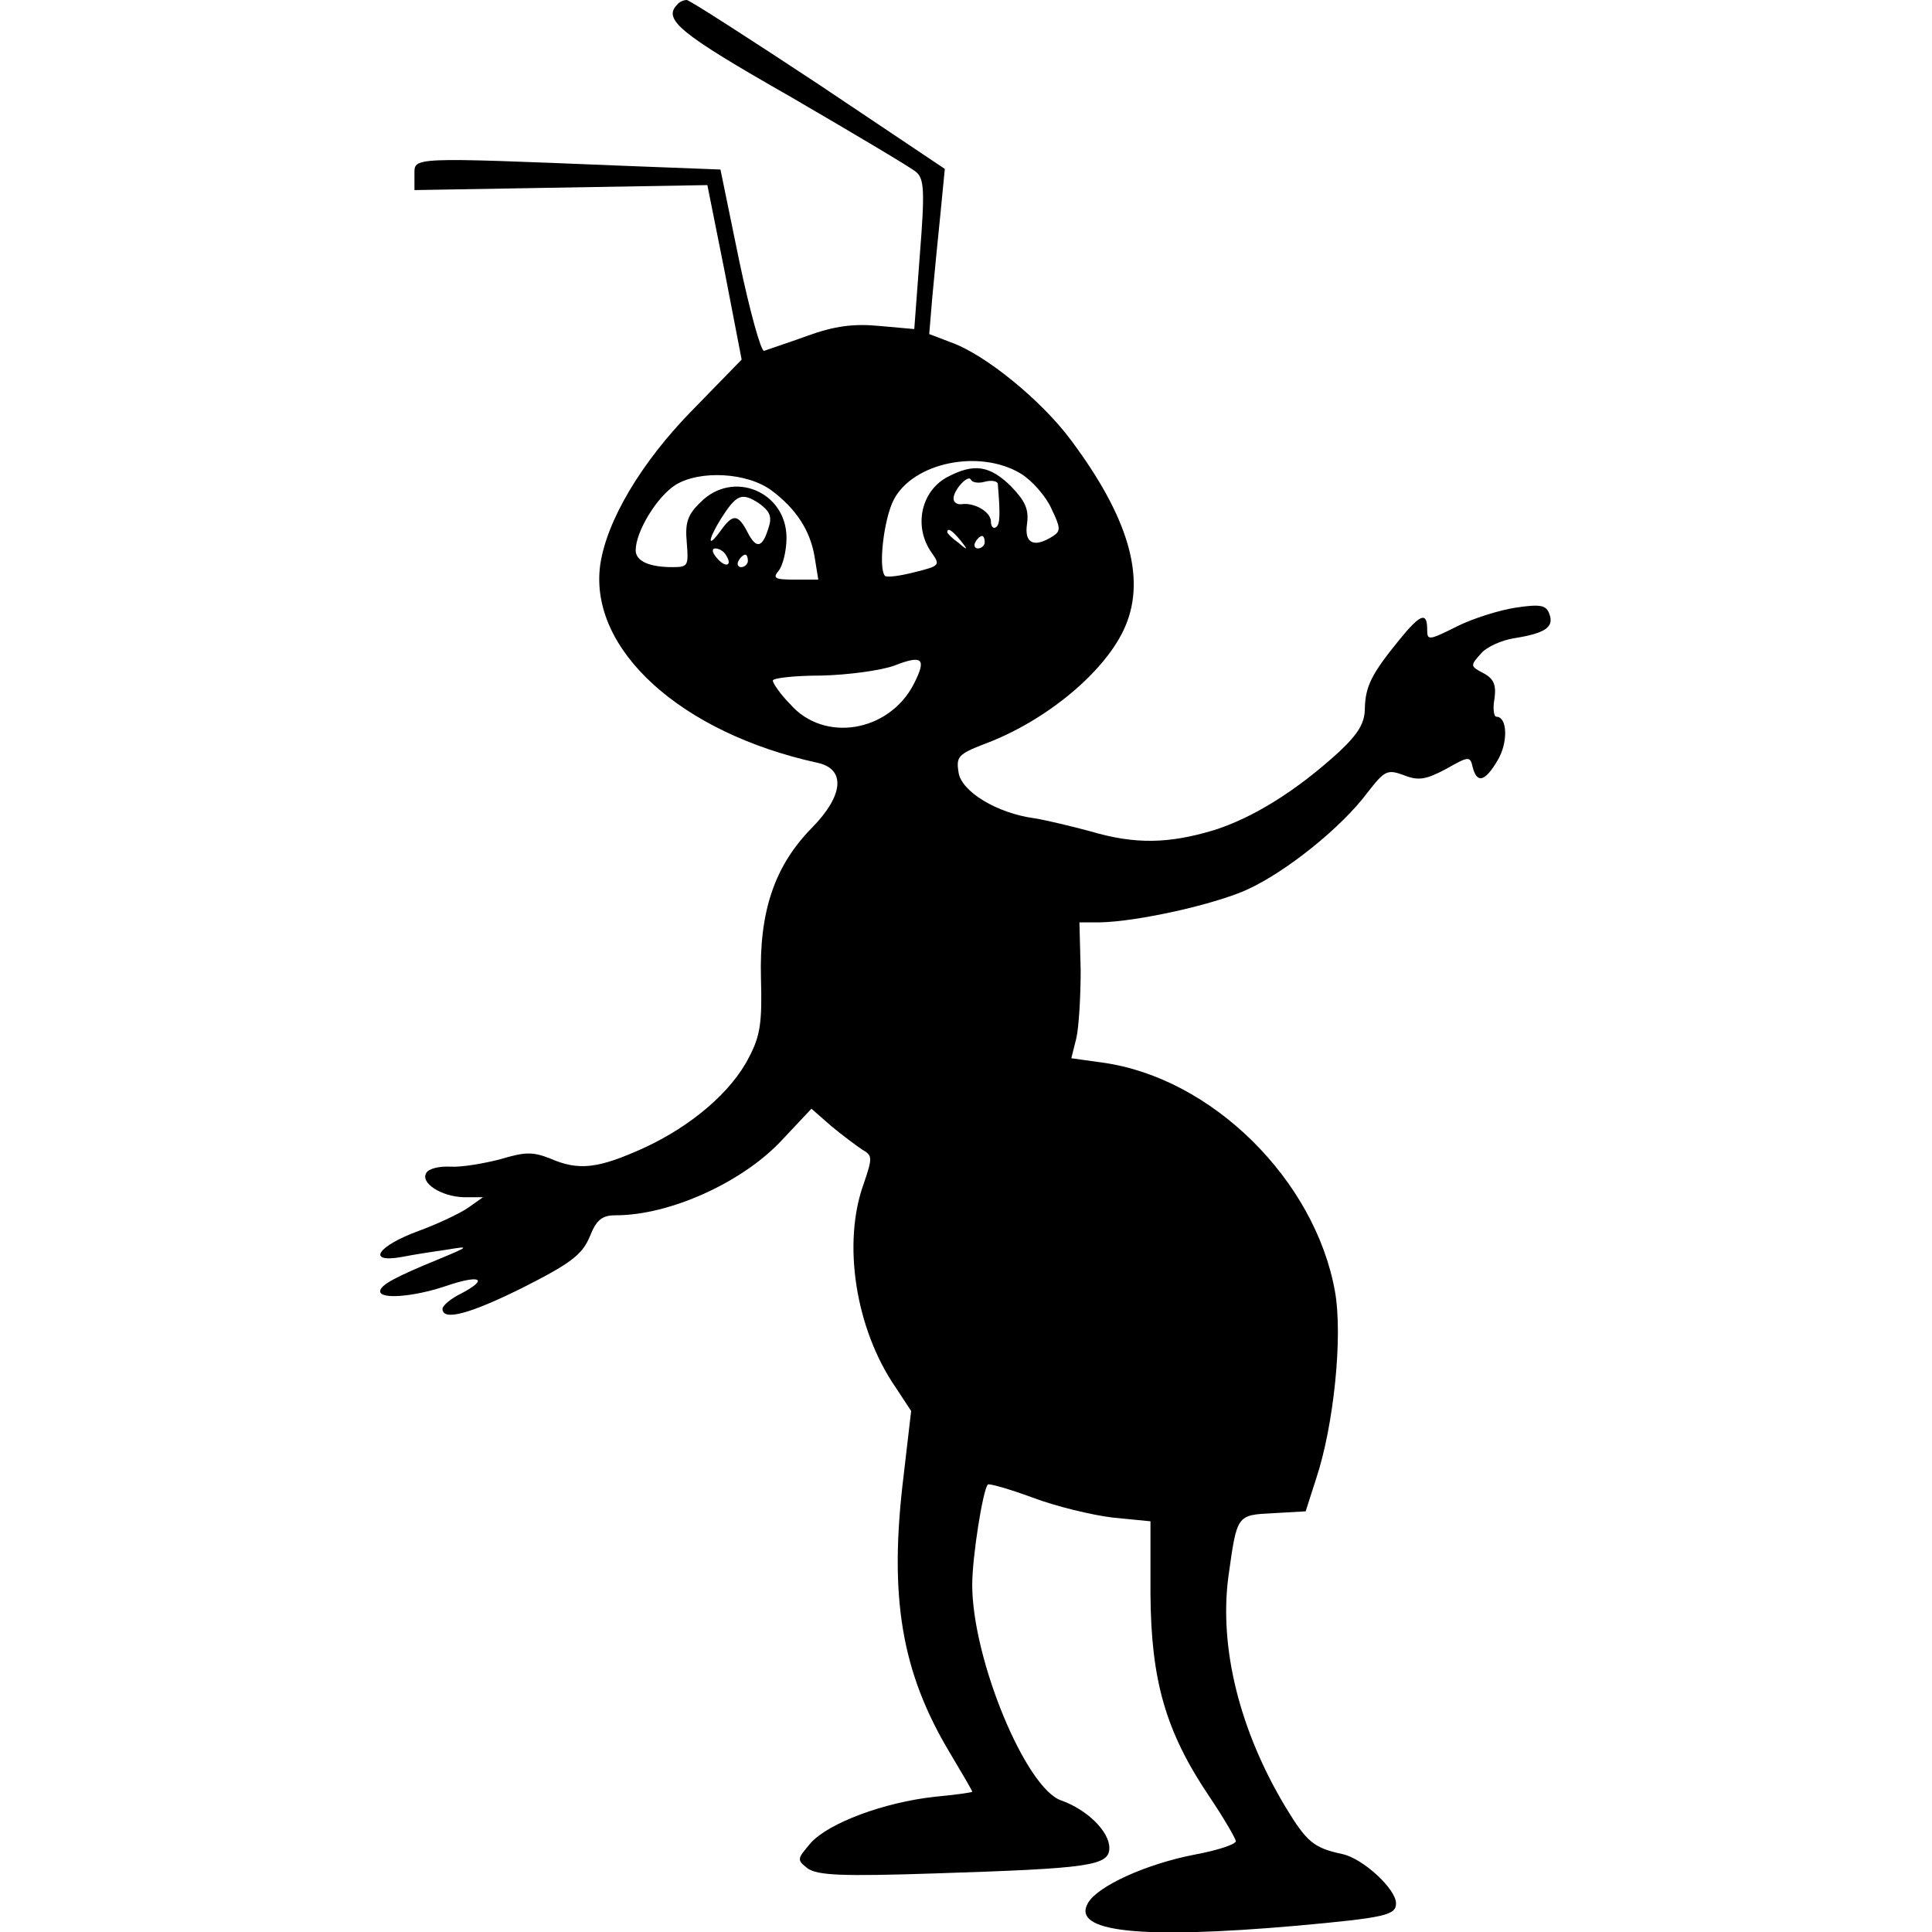 <svg version="1.0" xmlns="http://www.w3.org/2000/svg" width="413.333" height="413.333" viewBox="0 0 310 310"><path d="M108.7.7c-2.4 2.4.2 4.6 18.1 14.8 10.3 6 19.4 11.4 20.2 12.1 1.3 1.1 1.4 3.1.6 13.2l-.9 12-5.6-.5c-4.1-.4-7.2 0-11.6 1.6-3.3 1.2-6.4 2.2-6.9 2.4-.5.1-2.3-6.4-4-14.5l-3-14.6-15.6-.6c-34.4-1.4-33.5-1.4-33.5 1.4v2.5l23.5-.4 23.5-.4 2.8 14 2.7 14-7.7 7.9c-8.4 8.5-14 18-15 25.1-1.8 13.5 12.9 26.9 34.9 31.7 4.5 1 4.2 5.2-.9 10.4-6 6.1-8.5 13.4-8.2 24.2.2 7-.1 9.2-1.9 12.6-2.8 5.6-9.3 11.1-16.9 14.6-7.3 3.3-10.4 3.7-15 1.7-2.8-1.1-4-1.1-8 .1-2.7.7-6.2 1.3-8 1.2-1.8-.1-3.5.3-3.9 1-1 1.6 2.4 3.8 6 3.9h3.1l-2.4 1.7c-1.3.9-4.9 2.6-7.9 3.7-6.6 2.4-8.5 5.2-2.8 4.2 2-.4 5.3-.9 7.4-1.2 3.6-.6 3.5-.5-1.3 1.5-7.1 2.9-9.5 4.2-9.5 5.2 0 1.3 5.3.9 10.4-.8 5.5-1.9 7.2-1.3 2.7 1.1-1.7.8-3.1 2-3.1 2.5 0 2 4.3.9 13.1-3.5 7.5-3.8 9.3-5.2 10.5-8 1.1-2.8 2-3.5 4.2-3.5 8.7 0 20.4-5.3 26.7-12.1l4.7-5 3.2 2.8c1.8 1.5 4.1 3.2 5 3.8 1.6.9 1.6 1.3.2 5.4-3.5 9.6-1.3 23.4 5.1 32.7l2.5 3.8-1.2 10.3c-2.4 19.5-.4 31.6 7.5 44.7 1.9 3.2 3.5 5.9 3.5 6.1 0 .1-2.7.5-6 .8-8.2.9-17 4.2-19.9 7.4-2.2 2.6-2.3 2.7-.5 4.1 1.6 1.1 5.3 1.3 20.4.8 24.8-.8 28-1.2 28-4.1 0-2.6-3.5-6.1-7.7-7.6-5.7-1.9-14.3-22.7-14.3-34.6 0-4.5 1.7-15.2 2.5-16.1.2-.2 3.4.7 7.2 2.1 3.7 1.4 9.5 2.8 12.8 3.2l6.1.6v11.7c.1 13.8 2.4 22 9.4 32.4 2.3 3.4 4.2 6.7 4.3 7.2.1.5-2.9 1.5-6.7 2.2-7.7 1.5-15.4 5-17 7.7-2.8 4.7 8.2 5.9 33.4 3.7 14.3-1.3 16-1.7 16-3.6 0-2.3-5.3-7.2-8.6-7.9-4.6-1-5.7-1.9-9.1-7.5-7.4-12.3-10.7-25.6-9.2-37 1.4-10 1.3-9.9 7.2-10.2l5.2-.3 1.7-5.3c2.8-8.4 4.3-22.8 3-30-3.2-17.9-19.8-34.3-37.3-36.7l-5-.7.8-3.2c.4-1.7.7-6.6.7-10.9l-.2-7.7h3.2c6.1-.1 18.6-2.9 23.8-5.3 6.3-2.9 15.1-10 19.2-15.5 2.8-3.6 3.2-3.8 5.9-2.8 2.3.9 3.5.7 6.7-1 3.7-2.1 3.9-2.1 4.3-.3.7 2.7 2 2.3 4-1.1 1.7-2.8 1.6-7-.2-7-.4 0-.6-1.3-.3-2.9.3-2.2-.1-3.2-1.8-4.1-2.1-1.1-2.1-1.2-.4-3.1.9-1.1 3.4-2.2 5.4-2.5 5-.8 6.4-1.8 5.6-3.9-.5-1.4-1.4-1.6-5.4-1-2.6.4-6.8 1.7-9.4 3-4.6 2.3-4.8 2.3-4.8.5 0-2.9-1.1-2.5-4.5 1.7-4.4 5.4-5.4 7.4-5.5 10.9 0 2.4-1 4.1-4.2 7.1-6.8 6.2-13.7 10.5-20 12.5-7.3 2.2-12.7 2.3-19.8.2-3-.8-7.1-1.8-9-2.1-6-.8-11.8-4.3-12.2-7.4-.4-2.5 0-2.9 4.1-4.5 10-3.7 19.7-11.8 22.7-19 3.3-7.8.4-17.5-8.7-29.7-4.7-6.4-13.9-13.9-19.4-15.8l-3.4-1.3.5-6c.3-3.4.9-9.3 1.3-13.3l.7-7.2-20.3-13.6C120.1 6.1 110.6 0 110.2 0c-.5 0-1.2.3-1.5.7zM163.8 76c1.8 1.1 4 3.6 4.9 5.6 1.5 3.1 1.5 3.6.3 4.4-3.1 2-4.7 1.2-4.2-2 .3-2.3-.3-3.6-2.6-6-3.4-3.3-5.9-3.7-10.1-1.5-4.3 2.2-5.6 8-2.6 12.2 1.4 2 1.3 2.1-2.7 3.1-2.3.6-4.5.9-4.8.6-1.1-1.2-.2-9.1 1.4-12.2 3.1-6 13.8-8.2 20.4-4.2zm-40 2.7c3.9 2.9 6.2 6.4 6.9 10.6l.6 3.7h-3.8c-3.2 0-3.6-.2-2.5-1.5.6-.8 1.2-3.1 1.2-5.2 0-7.4-8.6-11-13.8-5.7-2.1 2-2.5 3.3-2.2 6.5.3 3.7.2 3.9-2.3 3.9-3.8 0-5.9-1-5.9-2.7 0-3 3.4-8.6 6.4-10.5 3.9-2.4 11.5-2 15.4.9zm34.2-1.4c1.1-.3 2-.1 2.1.3.4 4.8.4 6.6-.3 7-.4.3-.8-.1-.8-.9 0-1.6-2.7-3.1-4.7-2.8-.7.1-1.3-.3-1.3-.9 0-1.4 2.4-4 2.8-3 .2.4 1.2.6 2.2.3zm-34.6 7.1c-1 3.5-2 3.8-3.4 1.1-1.6-3.1-2.4-3.1-4.4-.3-2.2 3-2 1.4.1-2 2.5-3.9 3.3-4.2 6-2.5 1.7 1.2 2.2 2.1 1.7 3.7zm30.7 2.3c1.3 1.6 1.2 1.7-.3.4-1-.7-1.8-1.5-1.8-1.7 0-.8.8-.3 2.1 1.3zm3.9.3c0 .5-.5 1-1.1 1-.5 0-.7-.5-.4-1 .3-.6.8-1 1.1-1 .2 0 .4.4.4 1zm-41.5 2.1c1.1 1.7-.1 2.1-1.5.4-.8-.9-.8-1.5-.2-1.5.6 0 1.4.5 1.7 1.1zm3.5.9c0 .5-.5 1-1.1 1-.5 0-.7-.5-.4-1 .3-.6.8-1 1.1-1 .2 0 .4.4.4 1zm26.6 19.8c-4 7.7-14.4 9.4-19.8 3.2-1.6-1.6-2.8-3.4-2.8-3.8 0-.4 3.5-.8 7.8-.8 4.2-.1 9.5-.8 11.7-1.6 4.6-1.8 5.2-1.1 3.1 3z"/></svg>